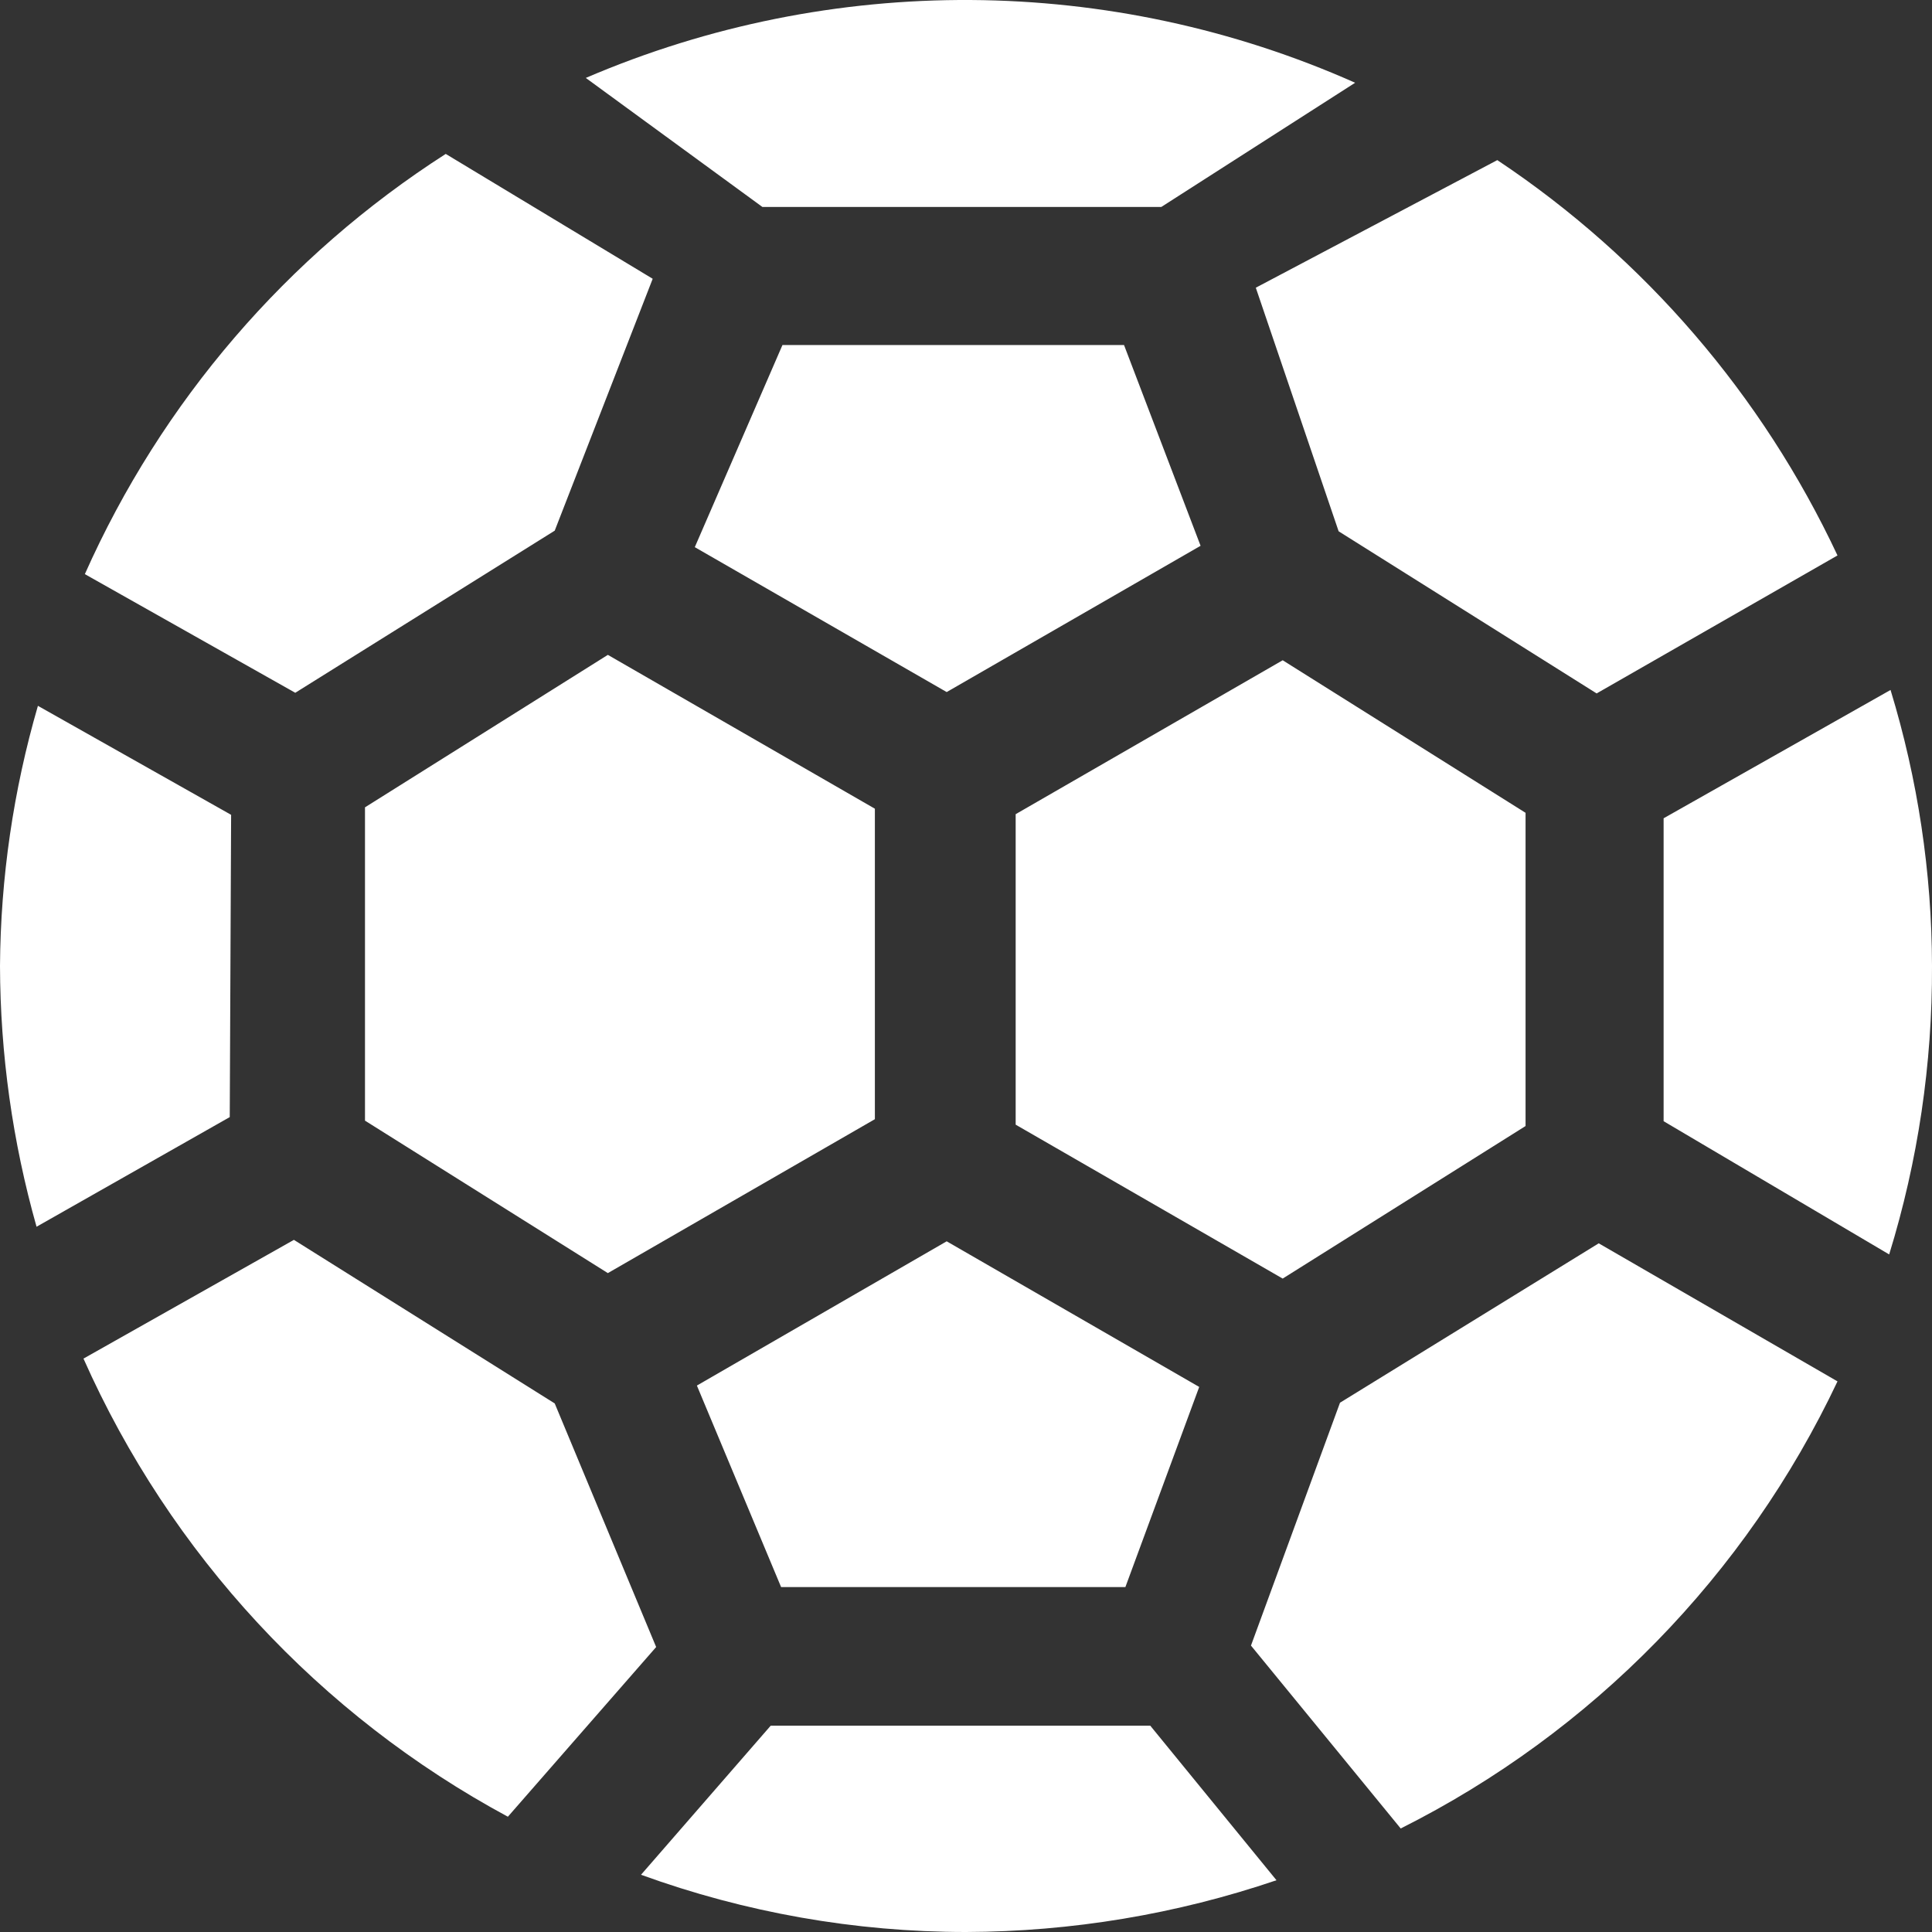 <svg xmlns="http://www.w3.org/2000/svg" width="24" height="24" viewBox="0 0 24 24" fill="none">
<rect x="0" y="0" width="24" height="24" fill="#333333" stroke="none"/>
<path fill-rule="evenodd" clip-rule="evenodd" d="M14.426 2.571L16.834 1.028C13.796 -0.322 10.332 -0.343 7.277 0.968L9.471 2.571H14.426ZM16.629 6.6L19.834 8.614L22.826 6.9C21.892 4.908 20.431 3.209 18.6 1.989L15.6 3.574L16.629 6.6ZM13.963 4.286L14.914 6.78L11.76 8.597L8.631 6.797L9.72 4.286H13.963ZM14.897 17.229L13.98 19.715H9.703L8.657 17.212L11.76 15.42L14.897 17.229ZM4.534 13.921V10.029L7.551 8.135L10.868 10.046V13.903L7.551 15.815L4.534 13.921ZM23.485 8.571L20.666 10.165V13.928L23.468 15.583C23.826 14.422 24.005 13.214 24 12C23.998 10.838 23.824 9.683 23.485 8.571ZM18.951 10.097V13.988L15.934 15.883L12.617 13.971V10.114L15.934 8.202L18.951 10.097ZM15.54 20.442L16.646 17.425L19.86 15.445L22.826 17.16C21.689 19.565 19.779 21.521 17.4 22.714L15.54 20.442ZM9.574 21.437L7.963 23.289C9.257 23.759 10.623 24 12 24C13.312 23.996 14.615 23.779 15.857 23.357L14.289 21.437H9.574ZM3.651 15.402L6.891 17.434L8.151 20.46L6.309 22.568C3.97 21.307 2.116 19.305 1.037 16.877L3.651 15.402ZM6.891 6.592L8.108 3.463L5.537 1.912C3.565 3.177 2.007 4.991 1.054 7.132L3.668 8.606L6.891 6.592ZM0.471 8.768L2.871 10.122L2.854 13.877L0.454 15.239C0.156 14.185 0.003 13.095 0 11.999C0.007 10.906 0.166 9.818 0.471 8.768Z" fill="#fff"/>
</svg>